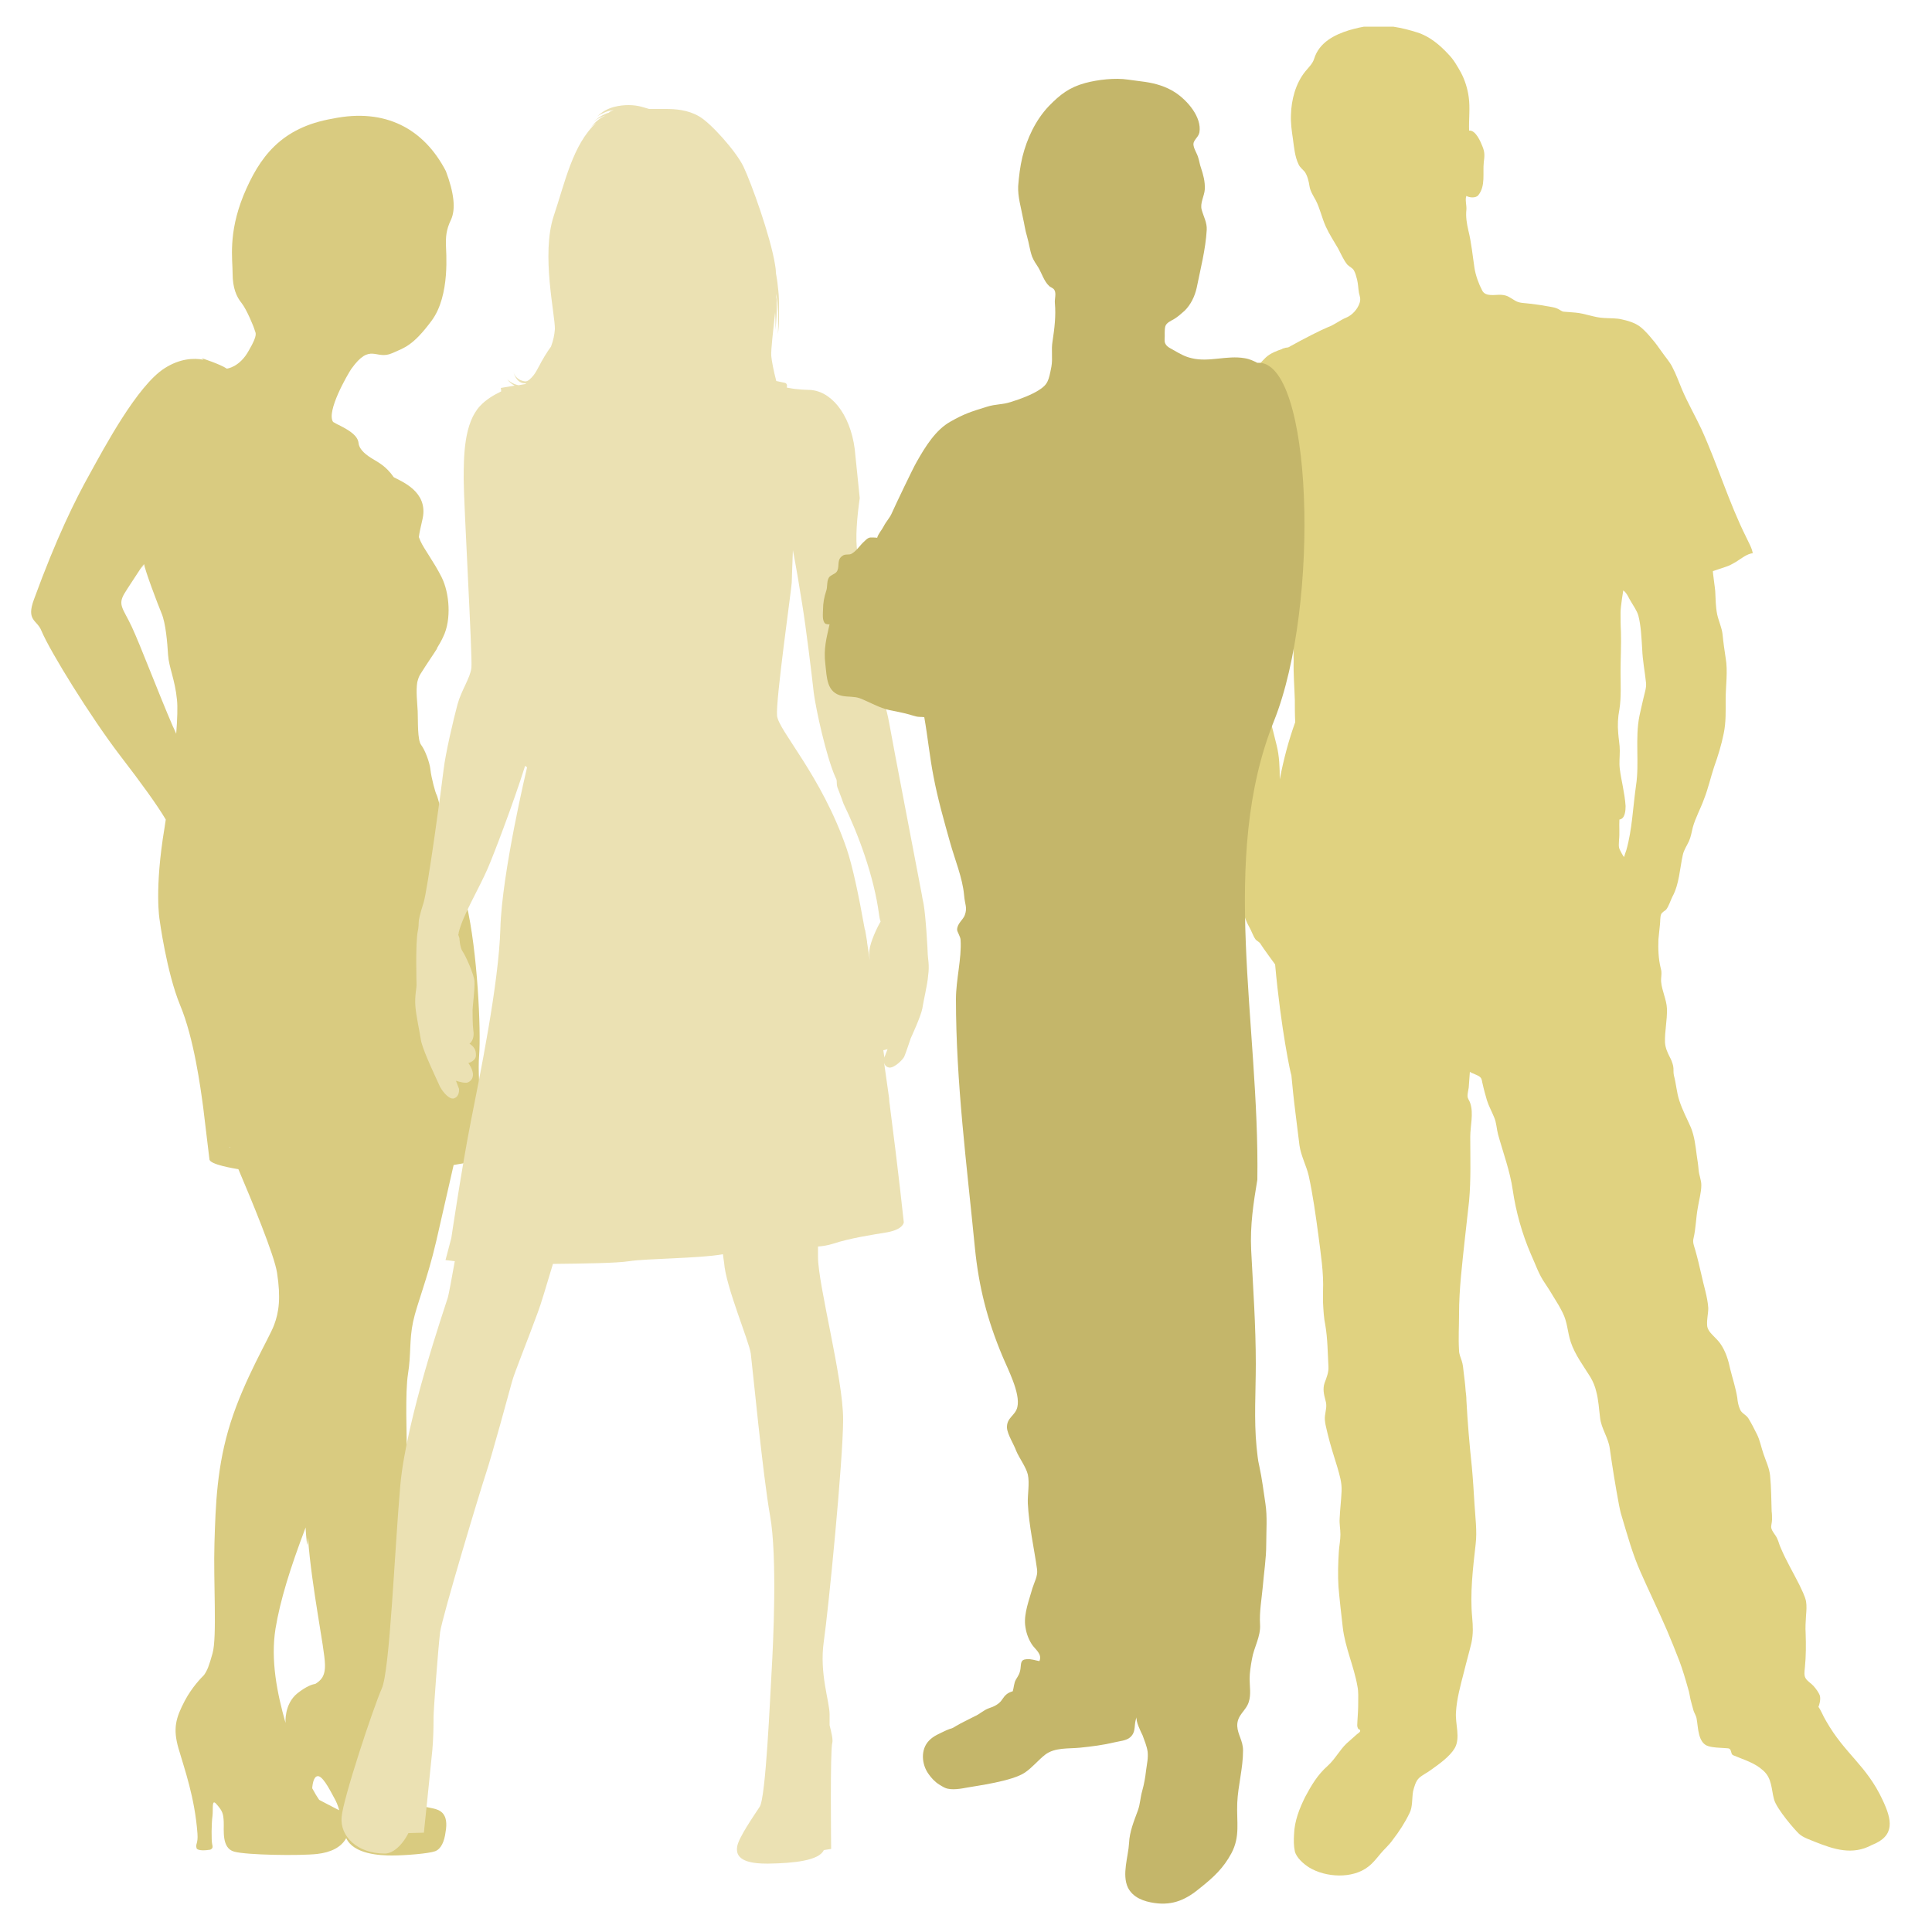 <?xml version="1.0" encoding="utf-8"?><svg enable-background="new 0 0 500 500" height="500" viewBox="0 0 500 500" width="500" xmlns="http://www.w3.org/2000/svg" xmlns:xlink="http://www.w3.org/1999/xlink"><clipPath id="a"><path d="m8 6.9h481.1v486.1h-481.1z"/></clipPath><clipPath id="b"><path d="m8 6.9h481.1v486.1h-481.1z"/></clipPath><clipPath id="c"><path d="m8 6.9h481.1v486.1h-481.1z"/></clipPath><clipPath id="d"><path d="m8 6.9h481.1v486.1h-481.1z"/></clipPath><clipPath id="e"><path d="m8 6.9h481.1v486.1h-481.1z"/></clipPath><path clip-path="url(#a)" d="m59.7 296.8c-.3.1-.4.1-.4.1 0-.1.2-.1.4-.1m20 101.2c1 13.2 4.3 28.5 4.4 32.7.1 3.2-1.1 4.2-2.5 5.1-.8.1-2.3.6-4.6 2.4-3.5 2.8-3.1 7.6-3.1 7.6v.1c-2.2-7.7-3.9-16.3-2.6-24.4 1.2-7.3 3.8-15.7 7.8-26.2 0 .7.2 3.3.4 4.5.1-.1.1-.7.2-1.8m6.9 67.5c.4.7.8 1.6 1.2 3-.1-.1-.2-.1-.4-.2-2.2-1.1-3.8-2-4.8-2.5-.5-.7-1.1-1.7-1.8-3 .1-1.4.5-3.4 1.7-3.1 1.4.4 3.3 4.4 4.1 5.8m-41-275.6c-.3-.7-.6-1.4-.9-2-3.6-8.3-8.4-21-10.6-25.7s-3.7-5.6-1.9-8.6c.7-1.2 2.8-4.3 5-7.7-.3.5-.6 1-.8 1.4 0 0 .3-.5.9-1.3.2 1.6 3.5 10.3 4.5 12.7 1.1 2.6 1.5 7.6 1.7 10.8s1.8 6.4 2.3 11.6c.2 1.8.1 5-.2 8.8m-3-94.6c-7.1 4.5-15.7 20.7-19.4 27.4-3.7 6.6-8.6 16.5-14.4 32.4-2.1 5.6.8 5.3 1.9 8.1 2.3 5.5 12.8 22.4 20.2 32.1 6 7.8 9.8 13.1 12 16.8-.1.7-.2 1.4-.3 2-2.7 16.1-1.3 23.9-1.3 23.9s1.8 13.6 5.3 22.1c3.6 8.6 5.3 21.4 6 26.6.6 5.2 1.5 12.3 1.6 13.3 0 1.4 6.5 2.4 7.5 2.6 3.4 8 9.3 22.2 10 26.8 1 6.5.5 10.2-.8 13.6s-7.6 13.8-11.2 25.1-3.9 21.4-4.2 31.3.7 24.3-.5 28.5c-.9 3.2-1.3 4.3-2.2 5.6-.7.7-3.1 3.1-5 6.7-2.3 4.4-3.1 7.1-1.6 12.3s4.2 12.6 4.9 22c.2 2.8-.6 2.6-.2 3.9 0 0 .4.8 3.5.3.7-.3.7-.7.5-1.5s-.2-5.3.1-7.3c.2-1.9-.3-4.6 1.1-2.9 1.5 1.7 1.7 2.4 1.8 4.5s-.6 6.8 2.7 7.7c3.2.9 17 1.1 21.5.6 3.5-.4 6.2-1.7 7.5-4.1 1.9 4.2 8.8 4.5 11.9 4.5 3.3 0 9.5-.5 11.1-1.1s2.4-2.6 2.7-4.9c.9-4.9-1.4-5.8-3.3-6.2s-3.6-.7-5.1-1.2-1.5-1.2-2.3-2.5v.4c-1.2-2.7-2-6.8-3.5-12-2.1-7.3-1-17 .5-32.2s3.7-38.4 3.7-43.6-.5-16.5.3-21.4.3-8.7 1.3-13.4 3.7-11 6-20.9c1.3-5.8 3.2-13.9 4.5-19.7 1.2-.2 3.6-.6 5.4-1 .3-.1.5-.1.7-.1.6-.1 1.1-.3 1.4-.5 0 0 .1 0 .1-.1.3-.2.3-.3.3-.4.3-.6.2-1.4.2-2.5 0-2.1-2.1-16.4-1.5-23.8.5-6.3-.4-26.9-3.3-39.2s0 0 0-.1c.2.1.4.2.5.2 0-1.5-.7-3.2-1.5-6s-2.5-7.9-3.5-10.9-2.9-11-3.2-11.4-1.4-4.5-1.6-6.5c-.2-1.9-1.4-5.1-2.4-6.4s-.8-6.2-.9-8.7c-.1-2.2-.5-5.3-.1-7.6.2-.7.4-1.5.9-2.2 1.3-2.1 3.9-5.9 4.3-6.6 0 0-.1.1-.2.2.6-1 1.2-2 1.7-3.1 2.2-4.5 1.6-11.4-.4-15.4s-4.5-7.2-5.5-9.4c-.1-.2-.2-.6-.4-1 .1-1 .5-2.7 1-4.9 1.4-6.9-5.5-9.5-7.5-10.6-2-2.9-4.1-3.9-5.4-4.7-1.5-.9-3.5-2.3-3.7-4.1s-1.9-3.1-5.1-4.7c-.5-.2-.9-.5-1.5-.8-1.8-2.7 3.7-12.2 4.7-13.7 5-7 6.3-2.2 10.6-4.1 3.1-1.4 5.3-1.8 10.2-8.4s3.7-18 3.7-19.8 0-3.6 1.3-6.3c1.3-2.8.8-7-1.3-12.6-5.7-11-15.7-16.4-29.3-13.6-13.4 2.3-19 10-23.1 19.9-4 9.9-2.8 16.5-2.8 20.2s1 6 2.3 7.6 3.2 6.2 3.4 7 1 1-1.5 5.3c-2.4 4.4-5.7 4.7-5.7 4.7-1.8-1.2-6.5-2.7-6.5-2.7s.2.2.5.4c-2.6-.5-6.2-.3-10.1 2.2" fill="#d9cb80"/><path clip-path="url(#b)" d="m113.2 167.3.1-.1s0 .1-.1.1" fill="#ead7a7"/><path clip-path="url(#c)" d="m228.9 273.6v.2l-.3-2c.6-.1 1.1-.3 1.1-.3zm-5.1-33.1c-1.6-9-3.2-16.5-4.7-20.9-6.5-18.9-17.7-30.6-18-34.4-.4-3.8 3.8-33.3 3.8-34.4 0-.8.2-5.4.3-8.4.8 4.1 1.8 10 2.4 13.9 1 6.1 2.5 18.4 3 23 .6 4.5 3.2 16.3 5.5 21.6.1.3.3.6.4.9.1.6 0 1.3.2 1.9.4 1.1 1.1 2.8 1.6 4.3 3.8 7.8 7.9 18.8 9.2 28.7.1.7.2 1.3.4 1.8-.9 1.5-2.7 5.3-2.9 7.5-.1.6 0 1.5.1 2.5l-.7-4.6c0-.1 0-.2 0-.2-.2-1-.3-2-.5-3zm16.3 6.5c0-.8-.5-10-1.1-13.2-.1-.6-.3-1.3-.4-2.1-1.6-8.5-7.5-39-8.5-44.7-1.2-6.7-5.2-16.9-6.5-20.9-.7-2-1.1-5.7-1.4-9.6.2-5 .3-10.3-.3-13.6-.6-3.4-.1-9.1.6-14-.7-6.8-1.3-12.7-1.3-12.7-1.2-9.2-6.3-15.3-12-15.3-.9 0-2-.1-3-.2-1.2-.1-1.3-.2-2.6-.4.3-1-.4-1.2-.4-1.2l-2.3-.5c-.7-2.6-1.2-5.3-1.3-6.5-.1-1.8.5-6.3 1-11.3.1 1.5.1 3.1.1 4.6.2-2.3.4-4.8.3-7.4 0-.4 0-.7-.1-1.1 0-.3 0-.6 0-.9.1.8.2 1.6.3 2.4.1 1.4.2 2.7.2 4.1s0 2.7-.1 4c.2-1.2.3-2.6.3-3.9 0-1.4 0-2.8 0-4.2s-.1-2.8-.3-4.3c-.1-1.2-.3-2.3-.5-3.5 0-.7-.1-1.4-.2-2-1.2-7.5-6.2-21.3-8.2-25.5-2-4.1-8.6-11.4-11.5-13-2.9-1.7-6.2-1.9-8.6-1.9-.3 0-.5 0-.7 0s-.4 0-.6 0c-.4 0-.8 0-1.1 0h-1.9c-.9-.2-2.6-1-5.3-1-1.1 0-2.4.1-3.9.5-.7.2-1.5.5-2.2.9s-1.4.9-2 1.5c.7-.5 1.4-.8 2.1-1.1s1.4-.4 2-.5h.1c-.2.1-.3.1-.5.2-.3.1-.6.3-.8.5l-.4.1c-.7.3-1.4.6-2.1 1.1s-1.3 1-1.9 1.6c.6-.6 1.3-1.1 1.9-1.4s1.1-.5 1.7-.7c-.6.3-1.2.6-1.7 1-.8.6-1.4 1.2-2 2 .4-.4.8-.8 1.3-1.1-6.1 5.6-8.1 15.5-11 24.1-3.3 10 .4 25.6.3 29.3-.1 1.4-.4 2.9-1 4.5-.5.7-1 1.4-1.6 2.4-1.2 1.9-1.9 3.7-2.9 5-.8 1-1.5 1.6-2.1 1.6h-.1c-2.4-.3-3-2.2-3-2.4 0 .2.7 2.7 2.7 2.9h.2.4l-.3.2-1.7.3c-1.7-.3-2.9-1.5-2.9-1.5s.7 1 1.9 1.6l-3.6.6s.1.3.1.9c-2.1 1-4 2.2-5.4 3.7-4.2 4.4-4.3 12.9-4.3 19s2.3 46.1 2 48.8-2.6 5.8-3.6 9.5-3.1 12.6-3.6 16.9c-.4 3.7-4.2 31.5-5.2 34.5s-1.2 4.5-1.2 4.5c-.1.7 0 1.7-.3 2.9-.6 3.2-.3 13.1-.3 13.9s-.5 2.8-.3 5.4 1.1 6.5 1.4 8.6 2.9 7.7 2.9 7.7 1.8 4 2.1 4.6 1.9 3 3.3 3c.1 0 .3 0 .4-.1 1.4-.5 1.2-2.4 1.2-2.4l-.8-2.1s1.5.5 2.4.5h.4c.5-.1 1.5-.6 1.6-1.9.1-1.5-1.2-3.2-1.2-3.2s.6-.1 1.1-.5c.8-.6 1-1.1.8-2.4s-1.6-2.1-1.6-2.1 1.4-.9 1-3.4c-.2-1.4-.2-4.3-.2-5.3s.6-5.2.5-7.4c-.1-1.8-2.4-6.9-3.1-7.8-.7-1-.8-3.4-.8-3.4l-.3-.9c.1-.2.1-.3.1-.5 1-4.4 5.2-11.3 7.5-16.6 1.6-3.7 6.5-16.5 9.7-26.6l.5.4s-6.5 27.2-6.9 41.6-5.4 38.6-7.7 50.3-5 29.9-5 29.9l-1.5 5.7s.7.1 2.4.3c-.9 5.1-1.6 8.7-1.8 9.4-.8 2.6-10.8 31.6-12.3 48.6s-2.7 47.9-4.8 52.6-10 28.4-10.4 33.3 4 9.4 11.2 9.4c1.9 0 4.3-1.8 6.1-5.3l4-.1s1.6-15.3 2.2-21.5c.2-2.4.3-5.1.3-7.6 0-.3 0-.6 0-.7 0-2.1 1.2-18 1.7-22.1.6-4.2 10.4-36.7 11.9-41.2s6.1-21.4 6.7-23.6c.6-2.3 4-10.6 6.7-18 .7-1.8 2.1-6.5 3.9-12.5 8.4-.1 16.4-.2 19.7-.7 4.4-.7 18-.7 24.3-1.8.1.9.2 1.6.3 2.2.4 6.1 6.5 20.4 6.9 23.5.4 3 3.1 31.4 5 42s.8 33.3.4 40.1-1.5 32.9-3.1 35.2c-1.5 2.3-5.4 7.9-5.8 10.2-.4 2.2.5 4.5 7.6 4.5h.5c6.6-.1 13.1-.8 14.3-3.5l1.9-.3s-.3-25.8.3-27.5c.2-.7-.2-2.6-.7-4.5 0-1 0-2 0-2.8 0-3.4-2.7-10.6-1.5-18.9s5-46.9 5-57.5-6.5-34.8-6.5-42c0-.7 0-1.6 0-2.7 1.3-.1 2.5-.3 3.8-.7 4.6-1.5 10-2.3 14.2-3 4.2-.8 4.2-2.6 4.2-2.6s-1.4-13.2-3.6-30.1v-.1c-.1-.6-.2-1.3-.2-1.9l-1.3-9.2c.1.5.4 1 1 1.2.1 0 .3.1.4.1 1.5 0 3.5-2.2 3.8-2.8s1.7-4.8 1.7-4.8 2.6-5.6 3-7.7c.3-2.1 1.3-6 1.5-8.5.4-2.7-.1-4.7-.1-5.5" fill="#ebe1b3"/><path clip-path="url(#d)" d="m425.3 180.8c-.3 1.4-.7 2.9-1 4.4-1.2 5.8 0 12.3-.9 18.1-.8 5.6-1 11.4-2.5 16.7-.2.6-.4 1.1-.6 1.8-.3-.3-.9-1.5-1.1-1.9-.4-.8-.2-1.7-.2-2.5.2-1.7 0-3.5.1-5.3 1.5-.2 1.6-2.4 1.6-3.5-.1-1.6-.4-3.4-.7-5s-.6-3-.8-4.6 0-3.1 0-4.7-.3-3-.4-4.5c-.2-2.1-.1-4.2.3-6.2.5-3.1.3-6.6.3-9.8 0-3.4.2-6.9.1-10.3-.1-1.6-.1-3.3-.1-4.9 0-1.7.7-5.8.7-5.8 1 .7 1.4 2 2 2.9.7 1.2 1.5 2.3 1.9 3.6.7 2.7.8 5.7 1 8.7.1 2.9.7 5.9 1 8.8.1 1.3-.4 2.6-.7 4m-95.9-5.3c.1-2.9.1-5.9.7-8.7.3-1.3 1.1-2.4 1.8-3.6.5-1 .9-2.3 1.9-3 0 0 .8 4.1.9 5.8 0 1.6.1 3.3.1 4.9-.1 3.4.2 6.9.3 10.3 0 1.8 0 3.8.1 5.7-1.7 4.7-3 9.6-4 14.8 0-3-.1-6-.8-8.8-.4-1.5-.7-2.9-1.1-4.4-.4-1.4-.8-2.7-.7-4.2.2-2.9.7-5.9.8-8.8m157.8 290.3c-4.2-9-9.7-11.8-14.6-20.4-.4-.7-.8-1.4-1.1-2.1-.1-.2-.8-1.6-.9-1.5.3-.8.6-1.9.4-2.9-.3-.9-1-1.8-1.6-2.5s-1.5-1.2-2-1.9c-.6-.8-.4-1.9-.3-2.9.3-3 .3-5.9.2-8.9-.1-1.5 0-3 .1-4.6.1-1.2.2-2.5 0-3.7-.3-1.4-1.1-2.9-1.7-4.2-1.6-3.2-3.4-6.2-4.8-9.5-.4-.8-.6-1.8-1-2.6-.4-.9-1.3-1.7-1.5-2.7-.1-.5.2-1.4.2-2.1s0-1.5-.1-2.2c-.1-3-.1-6.2-.4-9.2-.2-2-1.1-3.8-1.7-5.6-.6-1.7-.9-3.5-1.7-5.1-.7-1.4-1.4-2.8-2.2-4.1-.6-1-1.8-1.3-2.2-2.4-.4-.9-.6-1.9-.7-3-.4-2.5-1.2-4.9-1.8-7.3-.5-2.4-1.2-4.7-2.6-6.7-.5-.7-1.2-1.4-1.9-2.1-.8-.8-1.5-1.7-1.5-2.7-.1-1.5.3-2.9.3-4.4-.2-2.9-1.2-5.8-1.8-8.7-.5-2.2-1-4.3-1.6-6.4-.3-1-.7-1.9-.4-3 .6-2.6.6-5.2 1.1-7.9.3-1.9.9-3.9.9-5.8 0-1.3-.6-2.6-.7-3.9s-.3-2.6-.5-3.9c-.3-2.4-.6-4.9-1.5-7.1-1-2.3-2.2-4.5-3-7-.7-2.1-.8-4.3-1.4-6.5-.2-.9 0-1.6-.2-2.5-.2-.8-.5-1.6-.9-2.3-.6-1.2-1.1-2.3-1.2-3.7-.1-3 .6-5.7.5-8.8-.1-2.3-1.3-4.6-1.5-6.9-.1-1.3.3-2.2-.1-3.5-.6-2.4-.7-5-.6-7.5.1-1.3.3-2.6.4-3.9.1-.8 0-1.8.3-2.6.3-.6.9-.8 1.3-1.2.7-.9 1.1-2.3 1.6-3.3 1.8-3.3 1.9-7.2 2.7-10.8.3-1.4 1-2.3 1.6-3.6.5-1.1.7-2.4 1-3.6.7-2.5 2-4.8 2.9-7.3 1.1-2.8 1.7-5.6 2.6-8.3 1-2.8 1.9-5.7 2.5-8.7.6-2.9.5-5.7.5-8.8 0-3.5.6-7.3 0-10.7-.3-2-.6-4-.8-6.1-.2-1.8-1-3.4-1.4-5.2-.4-2-.4-4-.5-6 0-.4-.7-5.2-.6-5.2 1.1-.4 2.2-.7 3.3-1.1 1-.3 1.8-.8 2.7-1.3 1.1-.7 3-2.2 4.3-2.2-.1-1.2-1.2-3.1-1.7-4.2-4.5-9-7.4-18.8-11.6-28-1.6-3.4-3.5-6.7-5-10.2-.8-1.9-1.5-3.9-2.5-5.8-.7-1.4-1.8-2.6-2.7-3.9-.8-1.1-1.6-2.3-2.5-3.3-.8-1-1.7-2-2.6-2.8-1.4-1.3-3.3-1.9-5.1-2.3-1.5-.4-3.2-.3-4.7-.4-2.6-.1-5-1.2-7.5-1.4-.8-.1-1.7-.1-2.5-.2-.9 0-1-.2-1.7-.6-1-.6-2.3-.7-3.4-.9-1.4-.3-2.8-.4-4.1-.6-1.4-.2-2.8-.1-3.9-.8-1.4-.8-1.9-1.4-3.6-1.5-1.6-.1-4 .6-4.9-1.1s-1.7-3.9-2-5.8c-.5-3.3-.8-6.6-1.6-9.8-.4-1.7-.7-3.6-.5-5.3.1-1.1-.4-2.7 0-3.6.8.5 2.5.6 3.1-.2 1.9-2.4 1.1-5.7 1.4-8.5.2-1.6.3-2.5-.3-4-.5-1.3-1.8-4.4-3.5-4.2-.1-2.9.3-5.9-.1-8.7-.3-2.2-1-4.4-2-6.3-.9-1.6-1.9-3.4-3.2-4.7-2.2-2.4-4.9-4.7-8.1-5.7-4.1-1.3-8.2-2.1-12.4-1.7-1.8.2-3.4.6-5.2 1.1-3.9 1.2-7.8 3.2-9.1 7.4-.4 1.3-1.4 2.2-2.3 3.3-2.5 3.1-3.6 7.3-3.7 11.2-.1 2.1.2 4.2.5 6.2.3 2.2.5 4.7 1.5 6.7.4.8 1 1.2 1.6 1.9.7 1.1 1 2.4 1.2 3.7s1 2.5 1.6 3.6c1.1 2.1 1.6 4.6 2.6 6.8.9 2 2.1 3.8 3.2 5.7.7 1.3 1.4 3 2.4 4.2.6.6 1.3.8 1.7 1.5s.6 1.6.8 2.3c.3 1.2.3 2.4.5 3.5.2.9.5 1.5.2 2.5-.5 1.7-2 3.3-3.5 3.9-1.7.7-3.1 1.9-4.8 2.5-1.5.6-6.1 2.9-10.2 5.2-.2 0-.5.1-.7.1-.2.1-.4.1-.7.2h-.1v.1c-1.5.5-3.1 1.1-4.3 2.2-.9.9-1.8 1.8-2.5 2.9-.8 1.1-1.6 2.3-2.4 3.4-.9 1.3-1.9 2.5-2.6 4-.9 1.9-1.6 3.9-2.4 5.9-1.4 3.5-3.3 6.8-4.8 10.3-4 9.3-6.6 19.2-10.9 28.3-.5 1.1-1.6 3-1.6 4.3 1.3 0 3.2 1.5 4.3 2.1.9.5 1.7.9 2.7 1.2 1.1.4 2.2.7 3.3 1 .1 0-.5 4.9-.5 5.2-.1 2 0 4.1-.4 6.1-.3 1.8-1.1 3.4-1.3 5.2-.2 2-.4 4.1-.7 6.1-.5 3.4.2 7.2.3 10.7.1 3 .1 5.9.8 8.7.7 2.9 1.6 5.8 2.7 8.6 1 2.7 1.7 5.5 2.8 8.2 1 2.4 2.4 4.7 3.1 7.2.3 1.2.6 2.5 1.1 3.6.6 1.3 1.3 2.1 1.7 3.6.9 3.6 1.1 7.5 3 10.8.6 1 1 2.4 1.7 3.3.4.4 1 .6 1.3 1.2.4.7 3.7 5.2 3.7 5.2 1.5 16.7 4.1 28.8 4.2 28.6.3 3.1.6 6.2 1 9.3.4 3 .7 5.9 1.1 8.9.4 2.8 1.8 5.3 2.4 7.9 1.1 5.1 1.8 10.2 2.5 15.4.6 4.8 1.4 9.6 1.2 14.5v2.3.6c.1 2 .2 4 .6 5.9.6 3.5.6 7.2.8 10.7.1 1.4-.5 2.9-1 4.2-.5 1.5-.2 2.9.2 4.4.5 1.6.1 2.5-.1 4.1-.2 1.5.4 3.3.7 4.7.7 2.9 1.6 5.7 2.5 8.6.6 2.1 1.2 4 1.1 6.2-.1 2.4-.4 4.7-.5 7.1-.1 1.4.2 2.7.2 4.1 0 1.5-.3 2.9-.4 4.3-.2 3.1-.3 6.2-.1 9.3.3 3.5.7 6.9 1.1 10.4.6 5.3 2.9 10.1 3.8 15.3.3 1.4.2 3 .2 4.5s-.1 3-.2 4.5c0 .8-.2 1.3.2 2 .2.3.6.1.5.6 0 .3-.6.6-.8.8-.9.8-1.8 1.6-2.7 2.4-1.8 1.7-3 4.1-4.9 5.8-2.6 2.3-4.2 5-5.8 8-1.5 3-2.8 6.3-2.9 9.7-.1 1.5-.1 3 .2 4.4.4 1.7 2.3 3.3 3.7 4.2 4.3 2.6 11.2 3 15.3-.2 1.2-.9 2.2-2.2 3.2-3.4s2.2-2.2 3.1-3.5c1.7-2.2 3.2-4.5 4.4-7 .8-1.5.6-3.9.9-5.6.3-1.2.7-2.7 1.6-3.5s2.2-1.4 3.1-2.1c2.1-1.5 4.8-3.4 6.1-5.6 1.5-2.7.1-6.2.3-9.2.2-3.6 1.2-7.1 2.1-10.6.6-2.5 1.3-4.9 1.9-7.4.5-2.4.4-4.3.2-6.6-.6-6.2.2-12.8.9-19 .4-3.3-.1-7-.3-10.3s-.4-6.6-.7-9.8c-.6-5.6-1.1-11.5-1.4-17.2 0-.8-.1-1.6-.2-2.4-.1-1.6-.3-3.1-.5-4.7-.1-1-.2-2.1-.5-3s-.7-1.8-.7-2.7c-.2-3.1 0-6.3 0-9.4 0-3.3.2-6.5.5-9.8.6-6.5 1.4-13 2.1-19.5.5-5.5.3-11.1.3-16.6 0-2.8.9-6 0-8.7-.2-.7-.7-1.1-.7-1.9 0-.7.2-1.4.3-2.1.1-1.4.2-2.8.3-4.1.3.2.5.3.8.4.6.3 1.4.5 1.9 1s.4 1.1.6 1.7c.3 1.4.7 2.8 1.1 4.2.5 1.6 1.3 3 1.9 4.5.6 1.4.6 2.9 1 4.4 1.3 4.7 3.1 9.5 3.8 14.4.8 5.5 2.4 11.3 4.7 16.6 1.2 2.6 2 5.2 3.7 7.6.8 1.2 1.5 2.3 2.2 3.5.9 1.4 1.6 2.6 2.3 4 1.3 2.6 1.2 4.8 2.1 7.6 1.1 3.3 3.3 6.2 5.1 9.1.7 1.2 1.2 2.4 1.5 3.7.6 2.2.7 4.5 1 6.8.3 2.8 2.1 5.1 2.5 7.9.7 5 1.5 9.9 2.4 14.7.2 1 .4 2 .7 2.9 1.5 5 2.8 9.8 4.9 14.5 2.2 5 4.6 9.9 6.8 15 1.1 2.6 2.2 5.3 3.2 7.9.9 2.4 1.6 4.8 2.3 7.3.3.9.4 1.8.6 2.7s.5 1.8.7 2.6c.2.9.8 1.6.9 2.5.4 2.1.3 6.2 3 7 1.3.4 2.8.4 4.2.5.8.1 1.3-.1 1.6.6.3.8.1 1.1 1 1.4 2.6 1.1 5.2 1.8 7.4 3.8 2.3 2 2.1 4.8 2.8 7.4.6 2.5 5.6 8.2 6.5 9 1.1 1 2.8 1.5 4.2 2.1 4.8 1.9 9.6 3.5 14.6.8 6.2-2.4 5.2-6.6 2.8-11.7" fill="#e0d280"/><path clip-path="url(#e)" d="m329.7 186.6c12.1-30.2 10-93.8-4.3-92.7-1-.5-2-1-3.3-1.2-4.6-.8-9.2 1.1-13.7 0-1.8-.4-3.1-1.2-4.7-2.1-1.2-.7-2.4-1.1-2.3-2.8.1-1-.1-2.4.2-3.4.3-.9 1.5-1.4 2.2-1.8 1-.6 1.9-1.4 2.8-2.2 1.6-1.6 2.6-3.7 3.1-5.9 1-5 2.3-9.9 2.6-15 .1-1.9-.8-3.4-1.3-5.2-.5-1.7.7-3.6.8-5.3.1-2-.4-3.8-1-5.6-.3-.8-.4-1.7-.7-2.6-.3-1.1-1-2-1.2-3.1-.3-1.4 1.2-2 1.5-3.4.7-4-3.2-8.4-6.3-10.4-2.3-1.5-5-2.3-7.7-2.7-1.5-.2-3-.4-4.5-.6-3.3-.5-7.8 0-11.1.9-4 1.1-6.4 2.9-9.4 6-3.4 3.6-5.6 8.3-6.8 13.1-.6 2.5-.9 5-1.1 7.6-.1 2.8.7 5.3 1.2 8 .4 1.7.6 3.4 1.1 5 .5 1.7.7 3.5 1.3 5.2.4 1 1 1.9 1.6 2.8.9 1.5 1.5 3.6 2.8 4.8.4.4 1.1.5 1.4 1.1.5.9 0 2.3.1 3.3.3 3.4-.1 6.6-.6 9.9-.4 2.3.1 4.3-.3 6.6-.7 3.6-.9 4.6-3.3 6.1-1.9 1.2-4.8 2.3-7.1 3-2.4.8-3.9.5-6.4 1.3-3.9 1.2-5.8 1.8-9.3 3.8-3.8 2.1-6.5 6.4-8.8 10.5-.8 1.3-5.8 11.8-6.4 13.2-.5 1.2-1.5 2.2-2.1 3.4-.5 1-1.4 1.9-1.7 3 0-.1-1.6-.1-1.8-.1-.6.1-1 .5-1.4.9-1.2 1-2 2.5-3.4 3.3-.7.4-1.6 0-2.3.5-1.6 1-.8 2.6-1.4 3.9-.4.9-1.7 1-2.2 1.8-.6 1-.3 2.5-.7 3.5-.5 1.5-.8 3.1-.8 4.7 0 1-.3 3 .6 3.7.1.1 1.1.3 1.1.1-.8 3.7-1.6 6.3-1.1 10.4.4 3.4.3 7.4 4.4 8.2 1.5.3 3.1.1 4.5.6 2.6 1 5 2.5 7.8 3.1 1.5.3 3.1.6 4.6 1 .7.2 1.4.4 2.1.6.8.2 1.4.1 2.2.2.9 5.1 1.4 10.3 2.4 15.4 1.1 5.8 2.7 11.4 4.3 17.1 1.2 4.3 3.2 9.1 3.6 13.5.2 2.6.9 3.2.2 5.2-.4 1.2-2 2.2-2 3.8 0 .6.9 1.8.9 2.7.3 4.8-1.2 10.2-1.2 15.3 0 21.5 2.8 42.8 4.9 64.3 1 10.1 3.2 18.7 7.1 28 1.4 3.4 4.7 9.6 3.9 13.2-.5 2.3-2.8 2.7-2.7 5.4.1 1.7 1.8 4.3 2.4 6 .8 1.9 2.5 4.1 3 6.1.5 2.3-.1 5.2 0 7.5.3 5.8 1.6 11.4 2.4 17.1.2 1.7-.7 3.2-1.2 4.8-.8 2.9-2.2 6.4-1.9 9.5.2 1.8.7 3.4 1.7 5 .9 1.4 2.8 2.5 2 4.4-1.1-.2-2.1-.6-3.3-.5-1.7.1-1.4 1.2-1.6 2.5s-.6 1.8-1.2 2.8c-.5.9-.5 2-.8 3-1.4.4-2 1-2.8 2.2-.7 1.1-2.1 1.8-3.4 2.2-1.4.5-2.3 1.5-3.7 2.1-1.7.9-3.3 1.6-4.8 2.5-1.4.9-.9.4-2.5 1.1-1.6.8-3.3 1.4-4.5 2.7-2.2 2.3-1.9 6.1-.1 8.6.7 1 1.6 2 2.7 2.7.5.3 1.1.7 1.6.9 1.6.7 4.2.2 5.8-.1 2.1-.4 11.6-1.6 14.9-3.9 1.9-1.3 3.4-3.2 5.2-4.6 2.5-1.9 6-1.5 9-1.8s6.1-.7 9-1.4c1.2-.3 3-.4 4-1.3 1.7-1.5.8-3.5 1.7-5.2-.4.9 1.1 3.9 1.5 4.7.5 1.4 1.1 2.8 1.3 4.2.2 1.7-.2 3.3-.4 4.9-.2 1.8-.5 3.5-1 5.3-.5 1.7-.5 3.3-1.1 5-1 2.7-2.2 5.6-2.3 8.5-.2 3.5-1.9 8.1-.3 11.5 1.3 2.6 4.1 3.6 6.9 4 4.9.7 8.3-1 11.8-3.9 3.5-2.8 6-5.1 8.1-9 2.3-4.4 1.3-7.9 1.5-13 .2-4.6 1.5-8.9 1.5-13.6 0-2.5-1.4-4.1-1.5-6.3-.1-2.9 2.3-3.9 3-6.3.6-1.9.2-4 .2-5.9 0-1.6.3-3.5.6-5.1.5-3.1 2.3-5.8 2.1-9s.4-6.5.7-9.7c.3-3.7.9-7.3.9-11 0-3.5.3-7.2-.2-10.5s-.9-6.6-1.6-9.8c-.4-1.6-.5-3.2-.7-4.9-.7-7.1-.2-14.4-.2-21.5 0-10-.7-19.7-1.2-29.5-.3-6.5.6-12.2 1.6-18.2.6-40.5-10-83.1 4.3-118.7" fill="#c4b66a"/></svg>